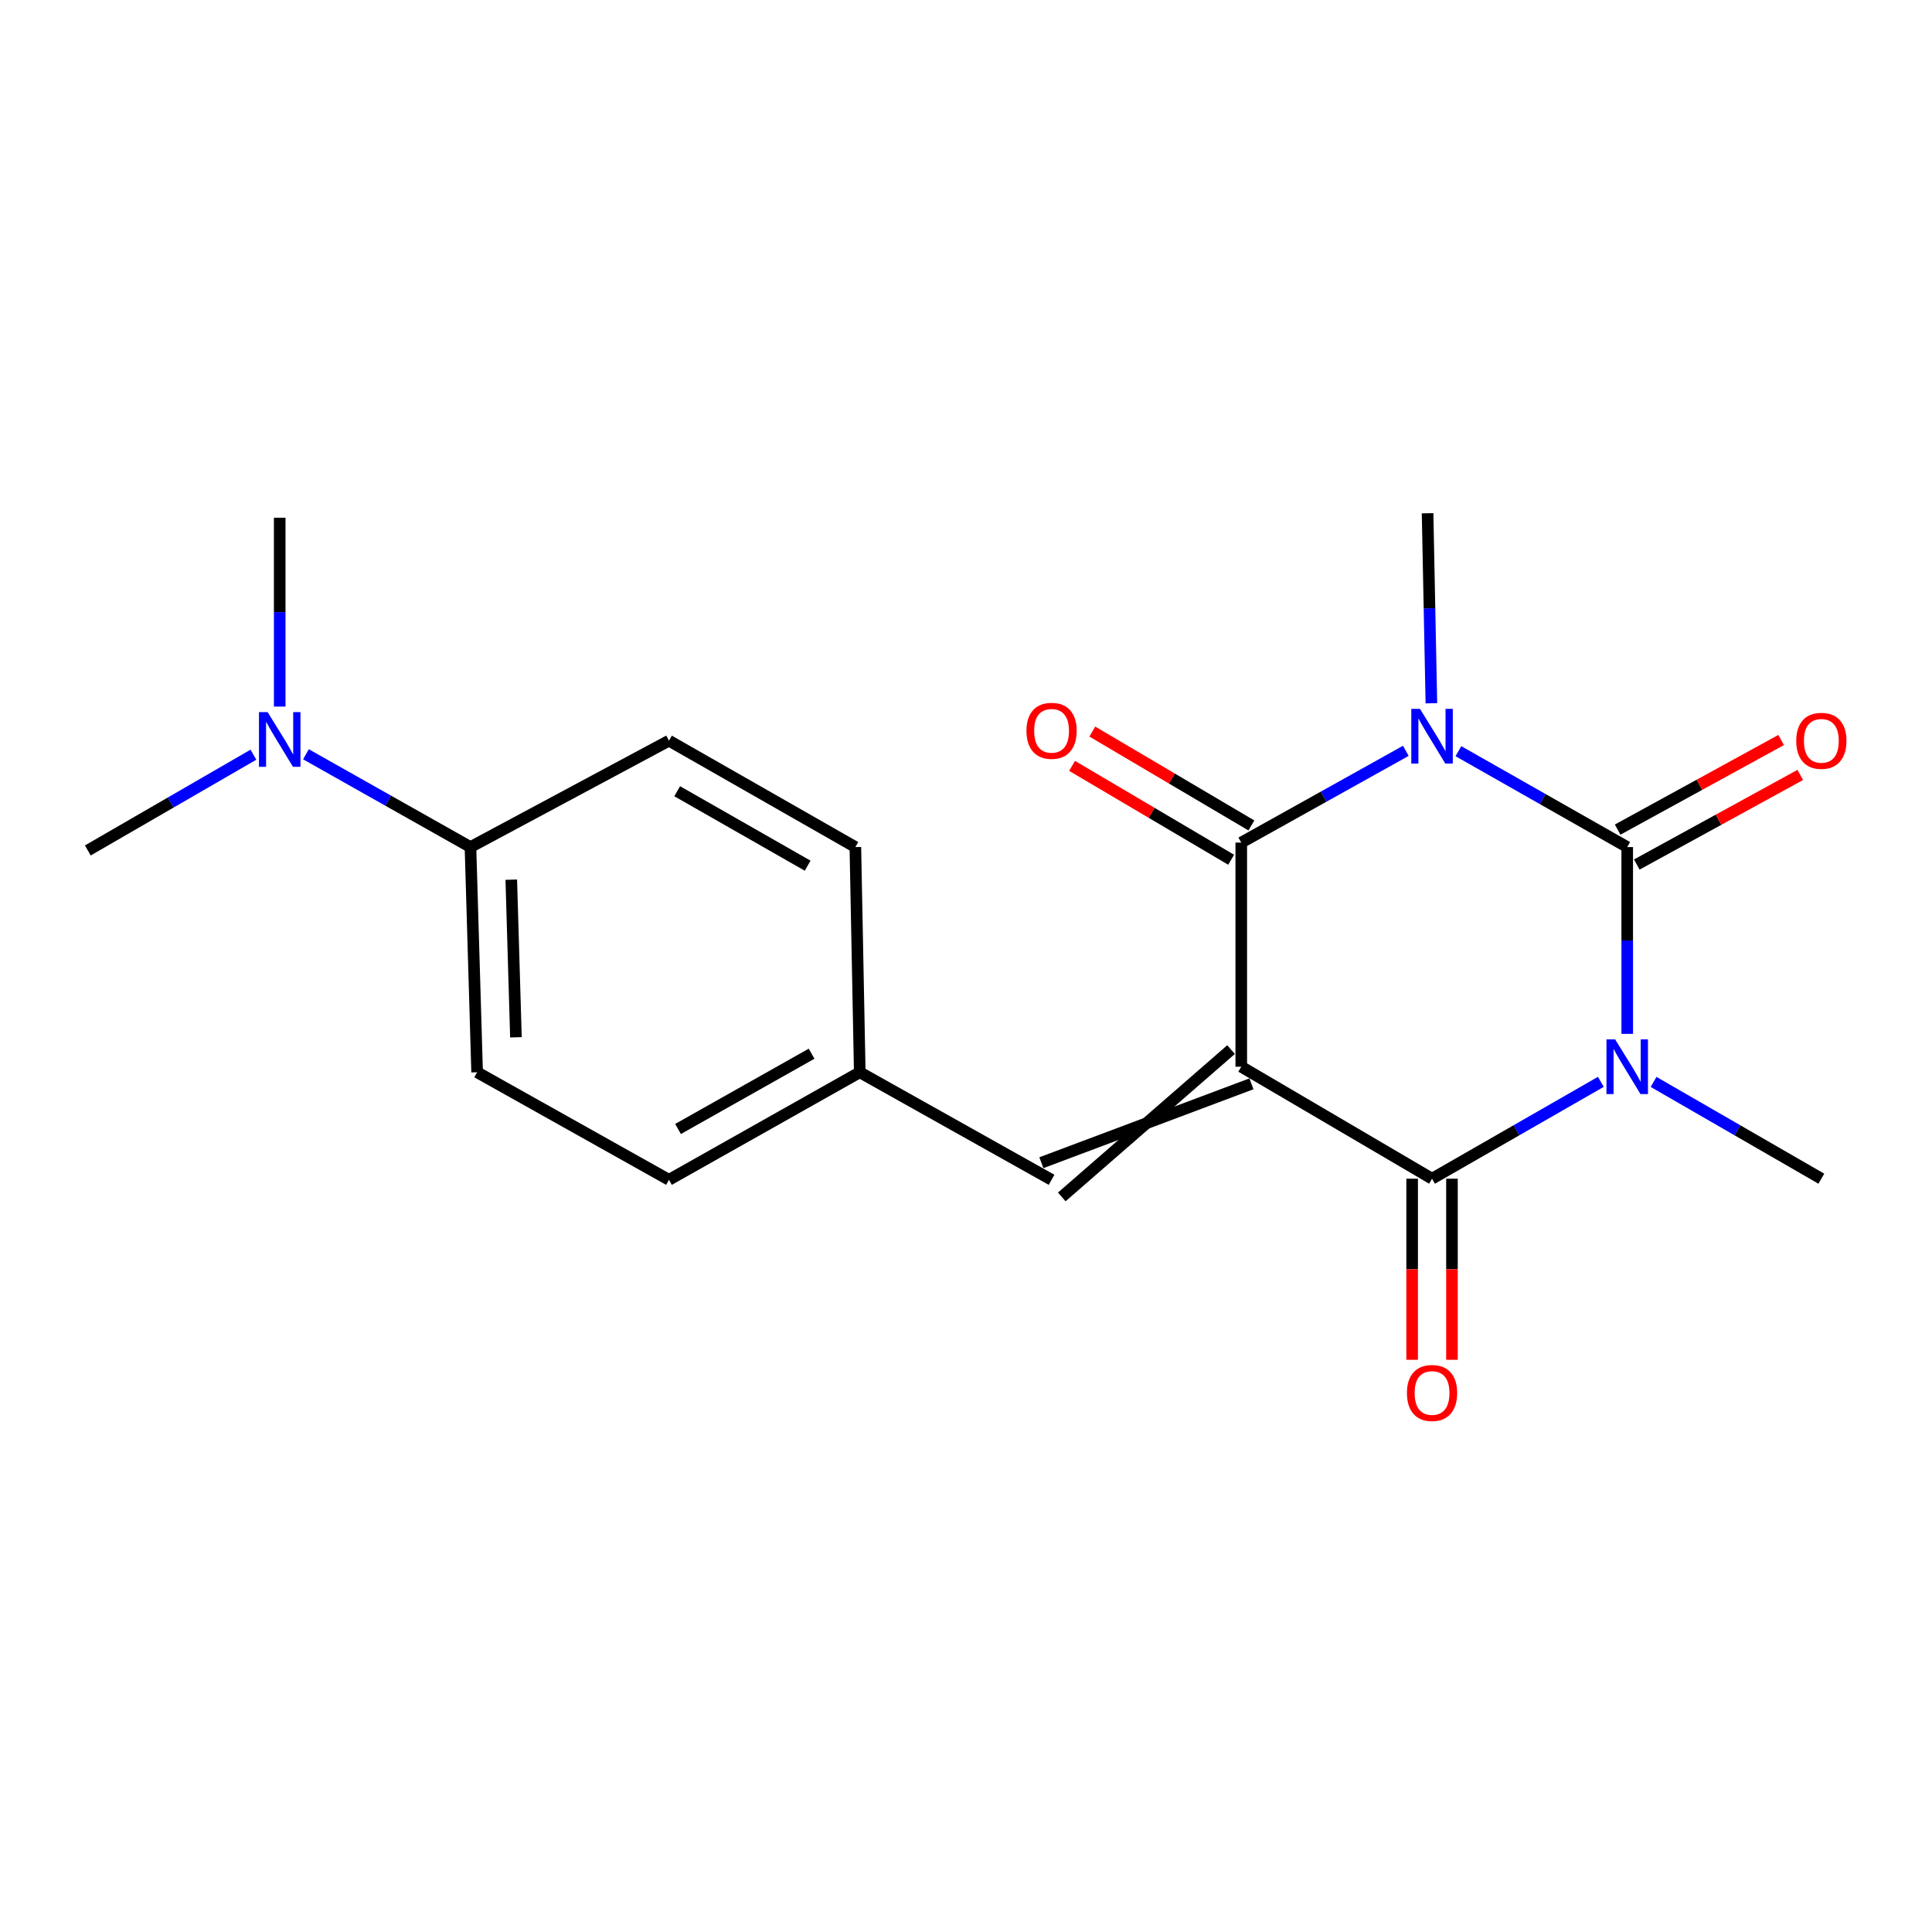 <?xml version='1.0' encoding='iso-8859-1'?>
<svg version='1.1' baseProfile='full'
              xmlns='http://www.w3.org/2000/svg'
                      xmlns:rdkit='http://www.rdkit.org/xml'
                      xmlns:xlink='http://www.w3.org/1999/xlink'
                  xml:space='preserve'
width='1000px' height='1000px' viewBox='0 0 1000 1000'>
<!-- END OF HEADER -->
<rect style='opacity:1.0;fill:#FFFFFF;stroke:none' width='1000' height='1000' x='0' y='0'> </rect>
<path class='bond-3' d='M 642.473,552.129 L 642.473,436.127' style='fill:none;fill-rule:evenodd;stroke:#000000;stroke-width:6px;stroke-linecap:butt;stroke-linejoin:miter;stroke-opacity:1' />
<path class='bond-4' d='M 642.473,552.129 L 741.226,610.096' style='fill:none;fill-rule:evenodd;stroke:#000000;stroke-width:6px;stroke-linecap:butt;stroke-linejoin:miter;stroke-opacity:1' />
<path class='bond-5' d='M 637.194,543.275 L 549.572,619.522' style='fill:none;fill-rule:evenodd;stroke:#000000;stroke-width:6px;stroke-linecap:butt;stroke-linejoin:miter;stroke-opacity:1' />
<path class='bond-5' d='M 647.752,560.983 L 539.014,601.815' style='fill:none;fill-rule:evenodd;stroke:#000000;stroke-width:6px;stroke-linecap:butt;stroke-linejoin:miter;stroke-opacity:1' />
<path class='bond-0' d='M 727.659,388.624 L 685.066,412.375' style='fill:none;fill-rule:evenodd;stroke:#0000FF;stroke-width:6px;stroke-linecap:butt;stroke-linejoin:miter;stroke-opacity:1' />
<path class='bond-0' d='M 685.066,412.375 L 642.473,436.127' style='fill:none;fill-rule:evenodd;stroke:#000000;stroke-width:6px;stroke-linecap:butt;stroke-linejoin:miter;stroke-opacity:1' />
<path class='bond-12' d='M 740.884,364.013 L 739.898,314.838' style='fill:none;fill-rule:evenodd;stroke:#0000FF;stroke-width:6px;stroke-linecap:butt;stroke-linejoin:miter;stroke-opacity:1' />
<path class='bond-12' d='M 739.898,314.838 L 738.913,265.663' style='fill:none;fill-rule:evenodd;stroke:#000000;stroke-width:6px;stroke-linecap:butt;stroke-linejoin:miter;stroke-opacity:1' />
<path class='bond-20' d='M 754.871,388.809 L 798.559,413.625' style='fill:none;fill-rule:evenodd;stroke:#0000FF;stroke-width:6px;stroke-linecap:butt;stroke-linejoin:miter;stroke-opacity:1' />
<path class='bond-20' d='M 798.559,413.625 L 842.247,438.441' style='fill:none;fill-rule:evenodd;stroke:#000000;stroke-width:6px;stroke-linecap:butt;stroke-linejoin:miter;stroke-opacity:1' />
<path class='bond-1' d='M 828.595,559.963 L 784.911,585.029' style='fill:none;fill-rule:evenodd;stroke:#0000FF;stroke-width:6px;stroke-linecap:butt;stroke-linejoin:miter;stroke-opacity:1' />
<path class='bond-1' d='M 784.911,585.029 L 741.226,610.096' style='fill:none;fill-rule:evenodd;stroke:#000000;stroke-width:6px;stroke-linecap:butt;stroke-linejoin:miter;stroke-opacity:1' />
<path class='bond-2' d='M 842.247,535.127 L 842.247,486.784' style='fill:none;fill-rule:evenodd;stroke:#0000FF;stroke-width:6px;stroke-linecap:butt;stroke-linejoin:miter;stroke-opacity:1' />
<path class='bond-2' d='M 842.247,486.784 L 842.247,438.441' style='fill:none;fill-rule:evenodd;stroke:#000000;stroke-width:6px;stroke-linecap:butt;stroke-linejoin:miter;stroke-opacity:1' />
<path class='bond-11' d='M 855.887,559.998 L 899.308,585.047' style='fill:none;fill-rule:evenodd;stroke:#0000FF;stroke-width:6px;stroke-linecap:butt;stroke-linejoin:miter;stroke-opacity:1' />
<path class='bond-11' d='M 899.308,585.047 L 942.729,610.096' style='fill:none;fill-rule:evenodd;stroke:#000000;stroke-width:6px;stroke-linecap:butt;stroke-linejoin:miter;stroke-opacity:1' />
<path class='bond-6' d='M 847.201,447.48 L 889.51,424.293' style='fill:none;fill-rule:evenodd;stroke:#000000;stroke-width:6px;stroke-linecap:butt;stroke-linejoin:miter;stroke-opacity:1' />
<path class='bond-6' d='M 889.51,424.293 L 931.819,401.106' style='fill:none;fill-rule:evenodd;stroke:#FF0000;stroke-width:6px;stroke-linecap:butt;stroke-linejoin:miter;stroke-opacity:1' />
<path class='bond-6' d='M 837.293,429.401 L 879.602,406.214' style='fill:none;fill-rule:evenodd;stroke:#000000;stroke-width:6px;stroke-linecap:butt;stroke-linejoin:miter;stroke-opacity:1' />
<path class='bond-6' d='M 879.602,406.214 L 921.911,383.027' style='fill:none;fill-rule:evenodd;stroke:#FF0000;stroke-width:6px;stroke-linecap:butt;stroke-linejoin:miter;stroke-opacity:1' />
<path class='bond-8' d='M 647.713,427.25 L 606.547,402.955' style='fill:none;fill-rule:evenodd;stroke:#000000;stroke-width:6px;stroke-linecap:butt;stroke-linejoin:miter;stroke-opacity:1' />
<path class='bond-8' d='M 606.547,402.955 L 565.382,378.66' style='fill:none;fill-rule:evenodd;stroke:#FF0000;stroke-width:6px;stroke-linecap:butt;stroke-linejoin:miter;stroke-opacity:1' />
<path class='bond-8' d='M 637.234,445.005 L 596.069,420.71' style='fill:none;fill-rule:evenodd;stroke:#000000;stroke-width:6px;stroke-linecap:butt;stroke-linejoin:miter;stroke-opacity:1' />
<path class='bond-8' d='M 596.069,420.71 L 554.904,396.415' style='fill:none;fill-rule:evenodd;stroke:#FF0000;stroke-width:6px;stroke-linecap:butt;stroke-linejoin:miter;stroke-opacity:1' />
<path class='bond-7' d='M 730.918,610.096 L 730.918,656.963' style='fill:none;fill-rule:evenodd;stroke:#000000;stroke-width:6px;stroke-linecap:butt;stroke-linejoin:miter;stroke-opacity:1' />
<path class='bond-7' d='M 730.918,656.963 L 730.918,703.83' style='fill:none;fill-rule:evenodd;stroke:#FF0000;stroke-width:6px;stroke-linecap:butt;stroke-linejoin:miter;stroke-opacity:1' />
<path class='bond-7' d='M 751.534,610.096 L 751.534,656.963' style='fill:none;fill-rule:evenodd;stroke:#000000;stroke-width:6px;stroke-linecap:butt;stroke-linejoin:miter;stroke-opacity:1' />
<path class='bond-7' d='M 751.534,656.963 L 751.534,703.83' style='fill:none;fill-rule:evenodd;stroke:#FF0000;stroke-width:6px;stroke-linecap:butt;stroke-linejoin:miter;stroke-opacity:1' />
<path class='bond-13' d='M 544.293,610.668 L 445.013,555.004' style='fill:none;fill-rule:evenodd;stroke:#000000;stroke-width:6px;stroke-linecap:butt;stroke-linejoin:miter;stroke-opacity:1' />
<path class='bond-9' d='M 243.51,438.441 L 246.958,555.004' style='fill:none;fill-rule:evenodd;stroke:#000000;stroke-width:6px;stroke-linecap:butt;stroke-linejoin:miter;stroke-opacity:1' />
<path class='bond-9' d='M 264.635,455.316 L 267.048,536.91' style='fill:none;fill-rule:evenodd;stroke:#000000;stroke-width:6px;stroke-linecap:butt;stroke-linejoin:miter;stroke-opacity:1' />
<path class='bond-10' d='M 243.51,438.441 L 200.932,414.425' style='fill:none;fill-rule:evenodd;stroke:#000000;stroke-width:6px;stroke-linecap:butt;stroke-linejoin:miter;stroke-opacity:1' />
<path class='bond-10' d='M 200.932,414.425 L 158.354,390.41' style='fill:none;fill-rule:evenodd;stroke:#0000FF;stroke-width:6px;stroke-linecap:butt;stroke-linejoin:miter;stroke-opacity:1' />
<path class='bond-21' d='M 243.51,438.441 L 346.26,383.372' style='fill:none;fill-rule:evenodd;stroke:#000000;stroke-width:6px;stroke-linecap:butt;stroke-linejoin:miter;stroke-opacity:1' />
<path class='bond-18' d='M 144.78,365.724 L 144.78,316.85' style='fill:none;fill-rule:evenodd;stroke:#0000FF;stroke-width:6px;stroke-linecap:butt;stroke-linejoin:miter;stroke-opacity:1' />
<path class='bond-18' d='M 144.78,316.85 L 144.78,267.977' style='fill:none;fill-rule:evenodd;stroke:#000000;stroke-width:6px;stroke-linecap:butt;stroke-linejoin:miter;stroke-opacity:1' />
<path class='bond-19' d='M 131.172,390.623 L 88.313,415.408' style='fill:none;fill-rule:evenodd;stroke:#0000FF;stroke-width:6px;stroke-linecap:butt;stroke-linejoin:miter;stroke-opacity:1' />
<path class='bond-19' d='M 88.313,415.408 L 45.455,440.193' style='fill:none;fill-rule:evenodd;stroke:#000000;stroke-width:6px;stroke-linecap:butt;stroke-linejoin:miter;stroke-opacity:1' />
<path class='bond-16' d='M 445.013,555.004 L 442.734,438.441' style='fill:none;fill-rule:evenodd;stroke:#000000;stroke-width:6px;stroke-linecap:butt;stroke-linejoin:miter;stroke-opacity:1' />
<path class='bond-17' d='M 445.013,555.004 L 346.26,610.668' style='fill:none;fill-rule:evenodd;stroke:#000000;stroke-width:6px;stroke-linecap:butt;stroke-linejoin:miter;stroke-opacity:1' />
<path class='bond-17' d='M 420.077,545.394 L 350.95,584.359' style='fill:none;fill-rule:evenodd;stroke:#000000;stroke-width:6px;stroke-linecap:butt;stroke-linejoin:miter;stroke-opacity:1' />
<path class='bond-14' d='M 346.26,383.372 L 442.734,438.441' style='fill:none;fill-rule:evenodd;stroke:#000000;stroke-width:6px;stroke-linecap:butt;stroke-linejoin:miter;stroke-opacity:1' />
<path class='bond-14' d='M 350.511,409.537 L 418.043,448.085' style='fill:none;fill-rule:evenodd;stroke:#000000;stroke-width:6px;stroke-linecap:butt;stroke-linejoin:miter;stroke-opacity:1' />
<path class='bond-15' d='M 246.958,555.004 L 346.26,610.668' style='fill:none;fill-rule:evenodd;stroke:#000000;stroke-width:6px;stroke-linecap:butt;stroke-linejoin:miter;stroke-opacity:1' />
<path  class='atom-1' d='M 734.966 366.898
L 744.246 381.898
Q 745.166 383.378, 746.646 386.058
Q 748.126 388.738, 748.206 388.898
L 748.206 366.898
L 751.966 366.898
L 751.966 395.218
L 748.086 395.218
L 738.126 378.818
Q 736.966 376.898, 735.726 374.698
Q 734.526 372.498, 734.166 371.818
L 734.166 395.218
L 730.486 395.218
L 730.486 366.898
L 734.966 366.898
' fill='#0000FF'/>
<path  class='atom-2' d='M 835.987 537.969
L 845.267 552.969
Q 846.187 554.449, 847.667 557.129
Q 849.147 559.809, 849.227 559.969
L 849.227 537.969
L 852.987 537.969
L 852.987 566.289
L 849.107 566.289
L 839.147 549.889
Q 837.987 547.969, 836.747 545.769
Q 835.547 543.569, 835.187 542.889
L 835.187 566.289
L 831.507 566.289
L 831.507 537.969
L 835.987 537.969
' fill='#0000FF'/>
<path  class='atom-7' d='M 929.729 383.452
Q 929.729 376.652, 933.089 372.852
Q 936.449 369.052, 942.729 369.052
Q 949.009 369.052, 952.369 372.852
Q 955.729 376.652, 955.729 383.452
Q 955.729 390.332, 952.329 394.252
Q 948.929 398.132, 942.729 398.132
Q 936.489 398.132, 933.089 394.252
Q 929.729 390.372, 929.729 383.452
M 942.729 394.932
Q 947.049 394.932, 949.369 392.052
Q 951.729 389.132, 951.729 383.452
Q 951.729 377.892, 949.369 375.092
Q 947.049 372.252, 942.729 372.252
Q 938.409 372.252, 936.049 375.052
Q 933.729 377.852, 933.729 383.452
Q 933.729 389.172, 936.049 392.052
Q 938.409 394.932, 942.729 394.932
' fill='#FF0000'/>
<path  class='atom-8' d='M 728.226 721.001
Q 728.226 714.201, 731.586 710.401
Q 734.946 706.601, 741.226 706.601
Q 747.506 706.601, 750.866 710.401
Q 754.226 714.201, 754.226 721.001
Q 754.226 727.881, 750.826 731.801
Q 747.426 735.681, 741.226 735.681
Q 734.986 735.681, 731.586 731.801
Q 728.226 727.921, 728.226 721.001
M 741.226 732.481
Q 745.546 732.481, 747.866 729.601
Q 750.226 726.681, 750.226 721.001
Q 750.226 715.441, 747.866 712.641
Q 745.546 709.801, 741.226 709.801
Q 736.906 709.801, 734.546 712.601
Q 732.226 715.401, 732.226 721.001
Q 732.226 726.721, 734.546 729.601
Q 736.906 732.481, 741.226 732.481
' fill='#FF0000'/>
<path  class='atom-9' d='M 531.293 378.263
Q 531.293 371.463, 534.653 367.663
Q 538.013 363.863, 544.293 363.863
Q 550.573 363.863, 553.933 367.663
Q 557.293 371.463, 557.293 378.263
Q 557.293 385.143, 553.893 389.063
Q 550.493 392.943, 544.293 392.943
Q 538.053 392.943, 534.653 389.063
Q 531.293 385.183, 531.293 378.263
M 544.293 389.743
Q 548.613 389.743, 550.933 386.863
Q 553.293 383.943, 553.293 378.263
Q 553.293 372.703, 550.933 369.903
Q 548.613 367.063, 544.293 367.063
Q 539.973 367.063, 537.613 369.863
Q 535.293 372.663, 535.293 378.263
Q 535.293 383.983, 537.613 386.863
Q 539.973 389.743, 544.293 389.743
' fill='#FF0000'/>
<path  class='atom-11' d='M 138.52 368.593
L 147.8 383.593
Q 148.72 385.073, 150.2 387.753
Q 151.68 390.433, 151.76 390.593
L 151.76 368.593
L 155.52 368.593
L 155.52 396.913
L 151.64 396.913
L 141.68 380.513
Q 140.52 378.593, 139.28 376.393
Q 138.08 374.193, 137.72 373.513
L 137.72 396.913
L 134.04 396.913
L 134.04 368.593
L 138.52 368.593
' fill='#0000FF'/>
</svg>
